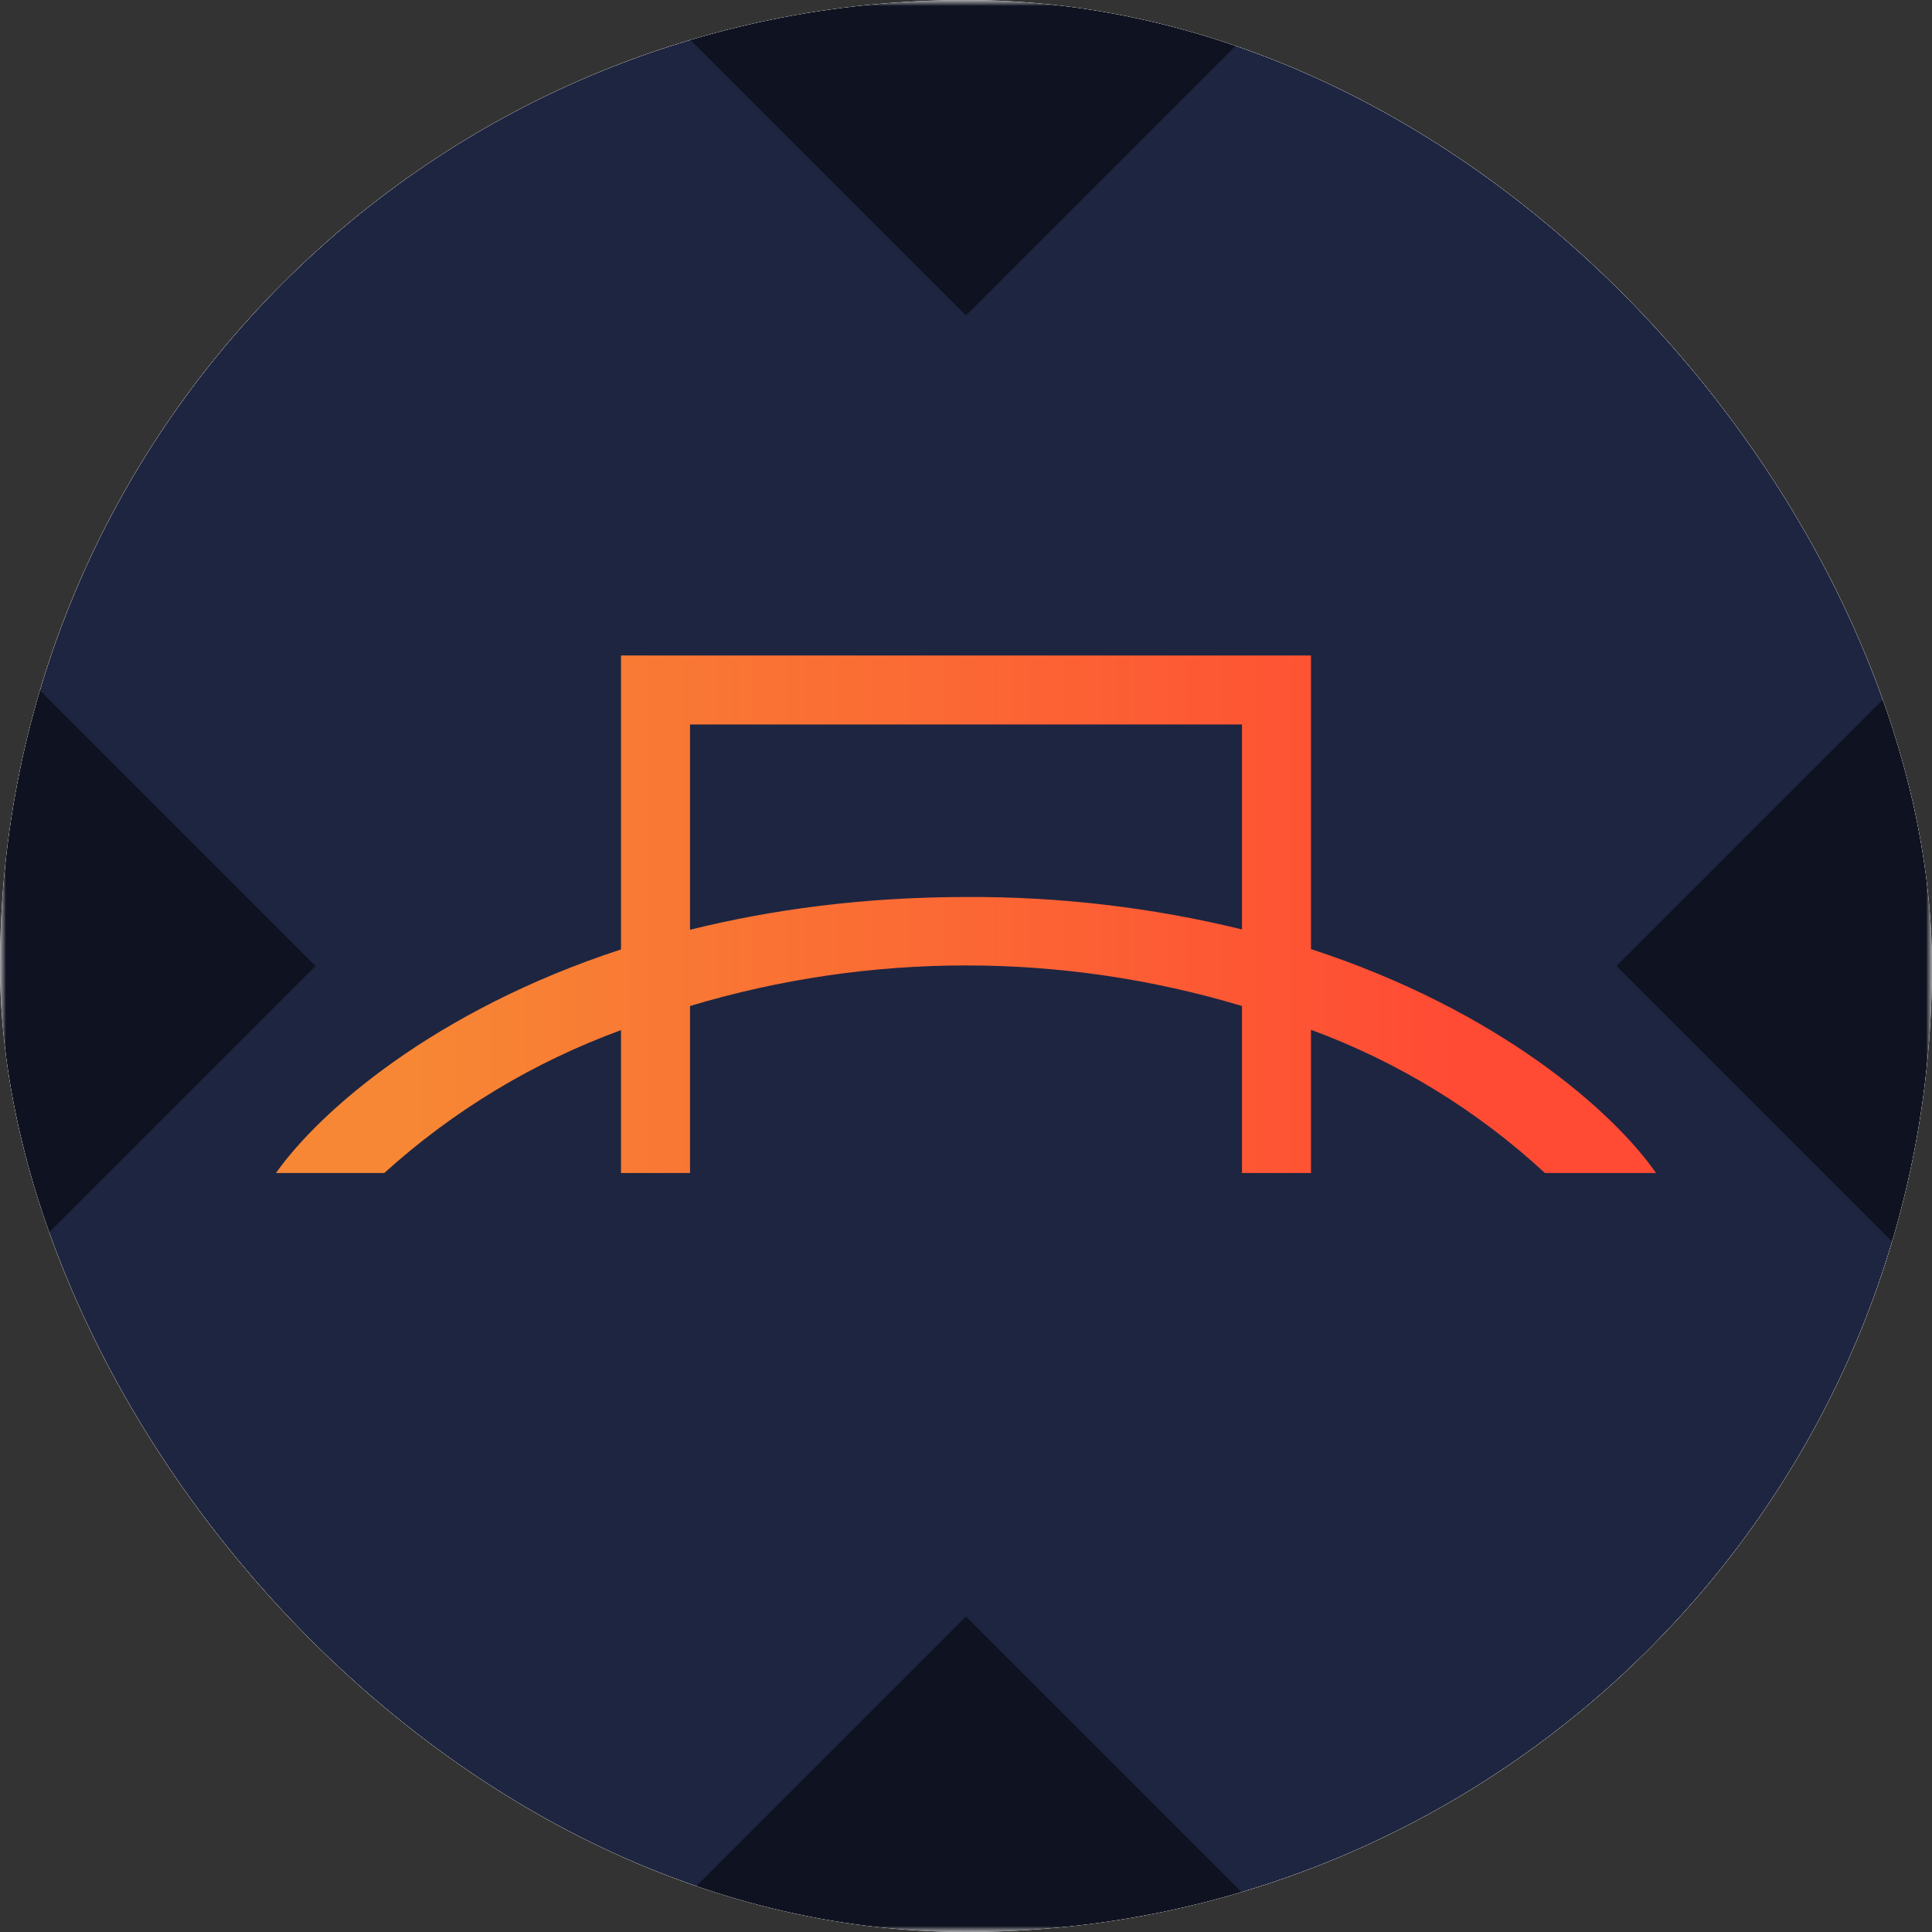 <svg width="160" height="160" viewBox="0 0 160 160" fill="none" xmlns="http://www.w3.org/2000/svg">
<rect x="0" y="0" width="160" height="160" fill="#333333" stroke="none"/>
<g clip-path="url(#clip0_6433_77296)">
<rect width="160" height="160" rx="80" fill="white"/>
<g clip-path="url(#clip1_6433_77296)">
<mask id="mask0_6433_77296" style="mask-type:luminance" maskUnits="userSpaceOnUse" x="0" y="0" width="160" height="160">
<path d="M160 0H0V160H160V0Z" fill="white"/>
</mask>
<g mask="url(#mask0_6433_77296)">
<mask id="mask1_6433_77296" style="mask-type:luminance" maskUnits="userSpaceOnUse" x="0" y="0" width="160" height="160">
<path d="M160 0H0V160H160V0Z" fill="white"/>
</mask>
<g mask="url(#mask1_6433_77296)">
<path d="M0 0H160V160H0V0Z" fill="#1E2540"/>
<path d="M108.571 78.599C124.143 83.685 133.628 92.085 137.143 97.142H127.943C122.33 91.952 115.746 87.922 108.571 85.285V97.142H102.857V83.313C87.948 78.834 72.051 78.834 57.143 83.313V97.142H51.428V85.313C44.193 87.954 37.537 91.971 31.828 97.142H22.857C26.4 92.113 35.886 83.713 51.428 78.627V54.285H108.571V78.599ZM57.143 76.999C63.828 75.342 71.457 74.285 80.057 74.285C87.738 74.248 95.395 75.15 102.857 76.971V59.999H57.143V76.999Z" fill="url(#paint0_linear_6433_77296)"/>
</g>
<path d="M106.13 160H53.87L80 133.87L106.13 160ZM26.13 80L0 106.13V53.87L26.13 80ZM160 106.13L133.87 80L160 53.87V106.13ZM80 26.13L53.87 0H106.13L80 26.13Z" fill="black" fill-opacity="0.5"/>
</g>
</g>
</g>
<defs>
<linearGradient id="paint0_linear_6433_77296" x1="34.114" y1="93.627" x2="120.6" y2="93.627" gradientUnits="userSpaceOnUse">
<stop stop-color="#F78734"/>
<stop offset="1" stop-color="#FF4B34"/>
</linearGradient>
<clipPath id="clip0_6433_77296">
<rect width="160" height="160" rx="80" fill="white"/>
</clipPath>
<clipPath id="clip1_6433_77296">
<rect width="160" height="160" fill="white"/>
</clipPath>
</defs>
</svg>
